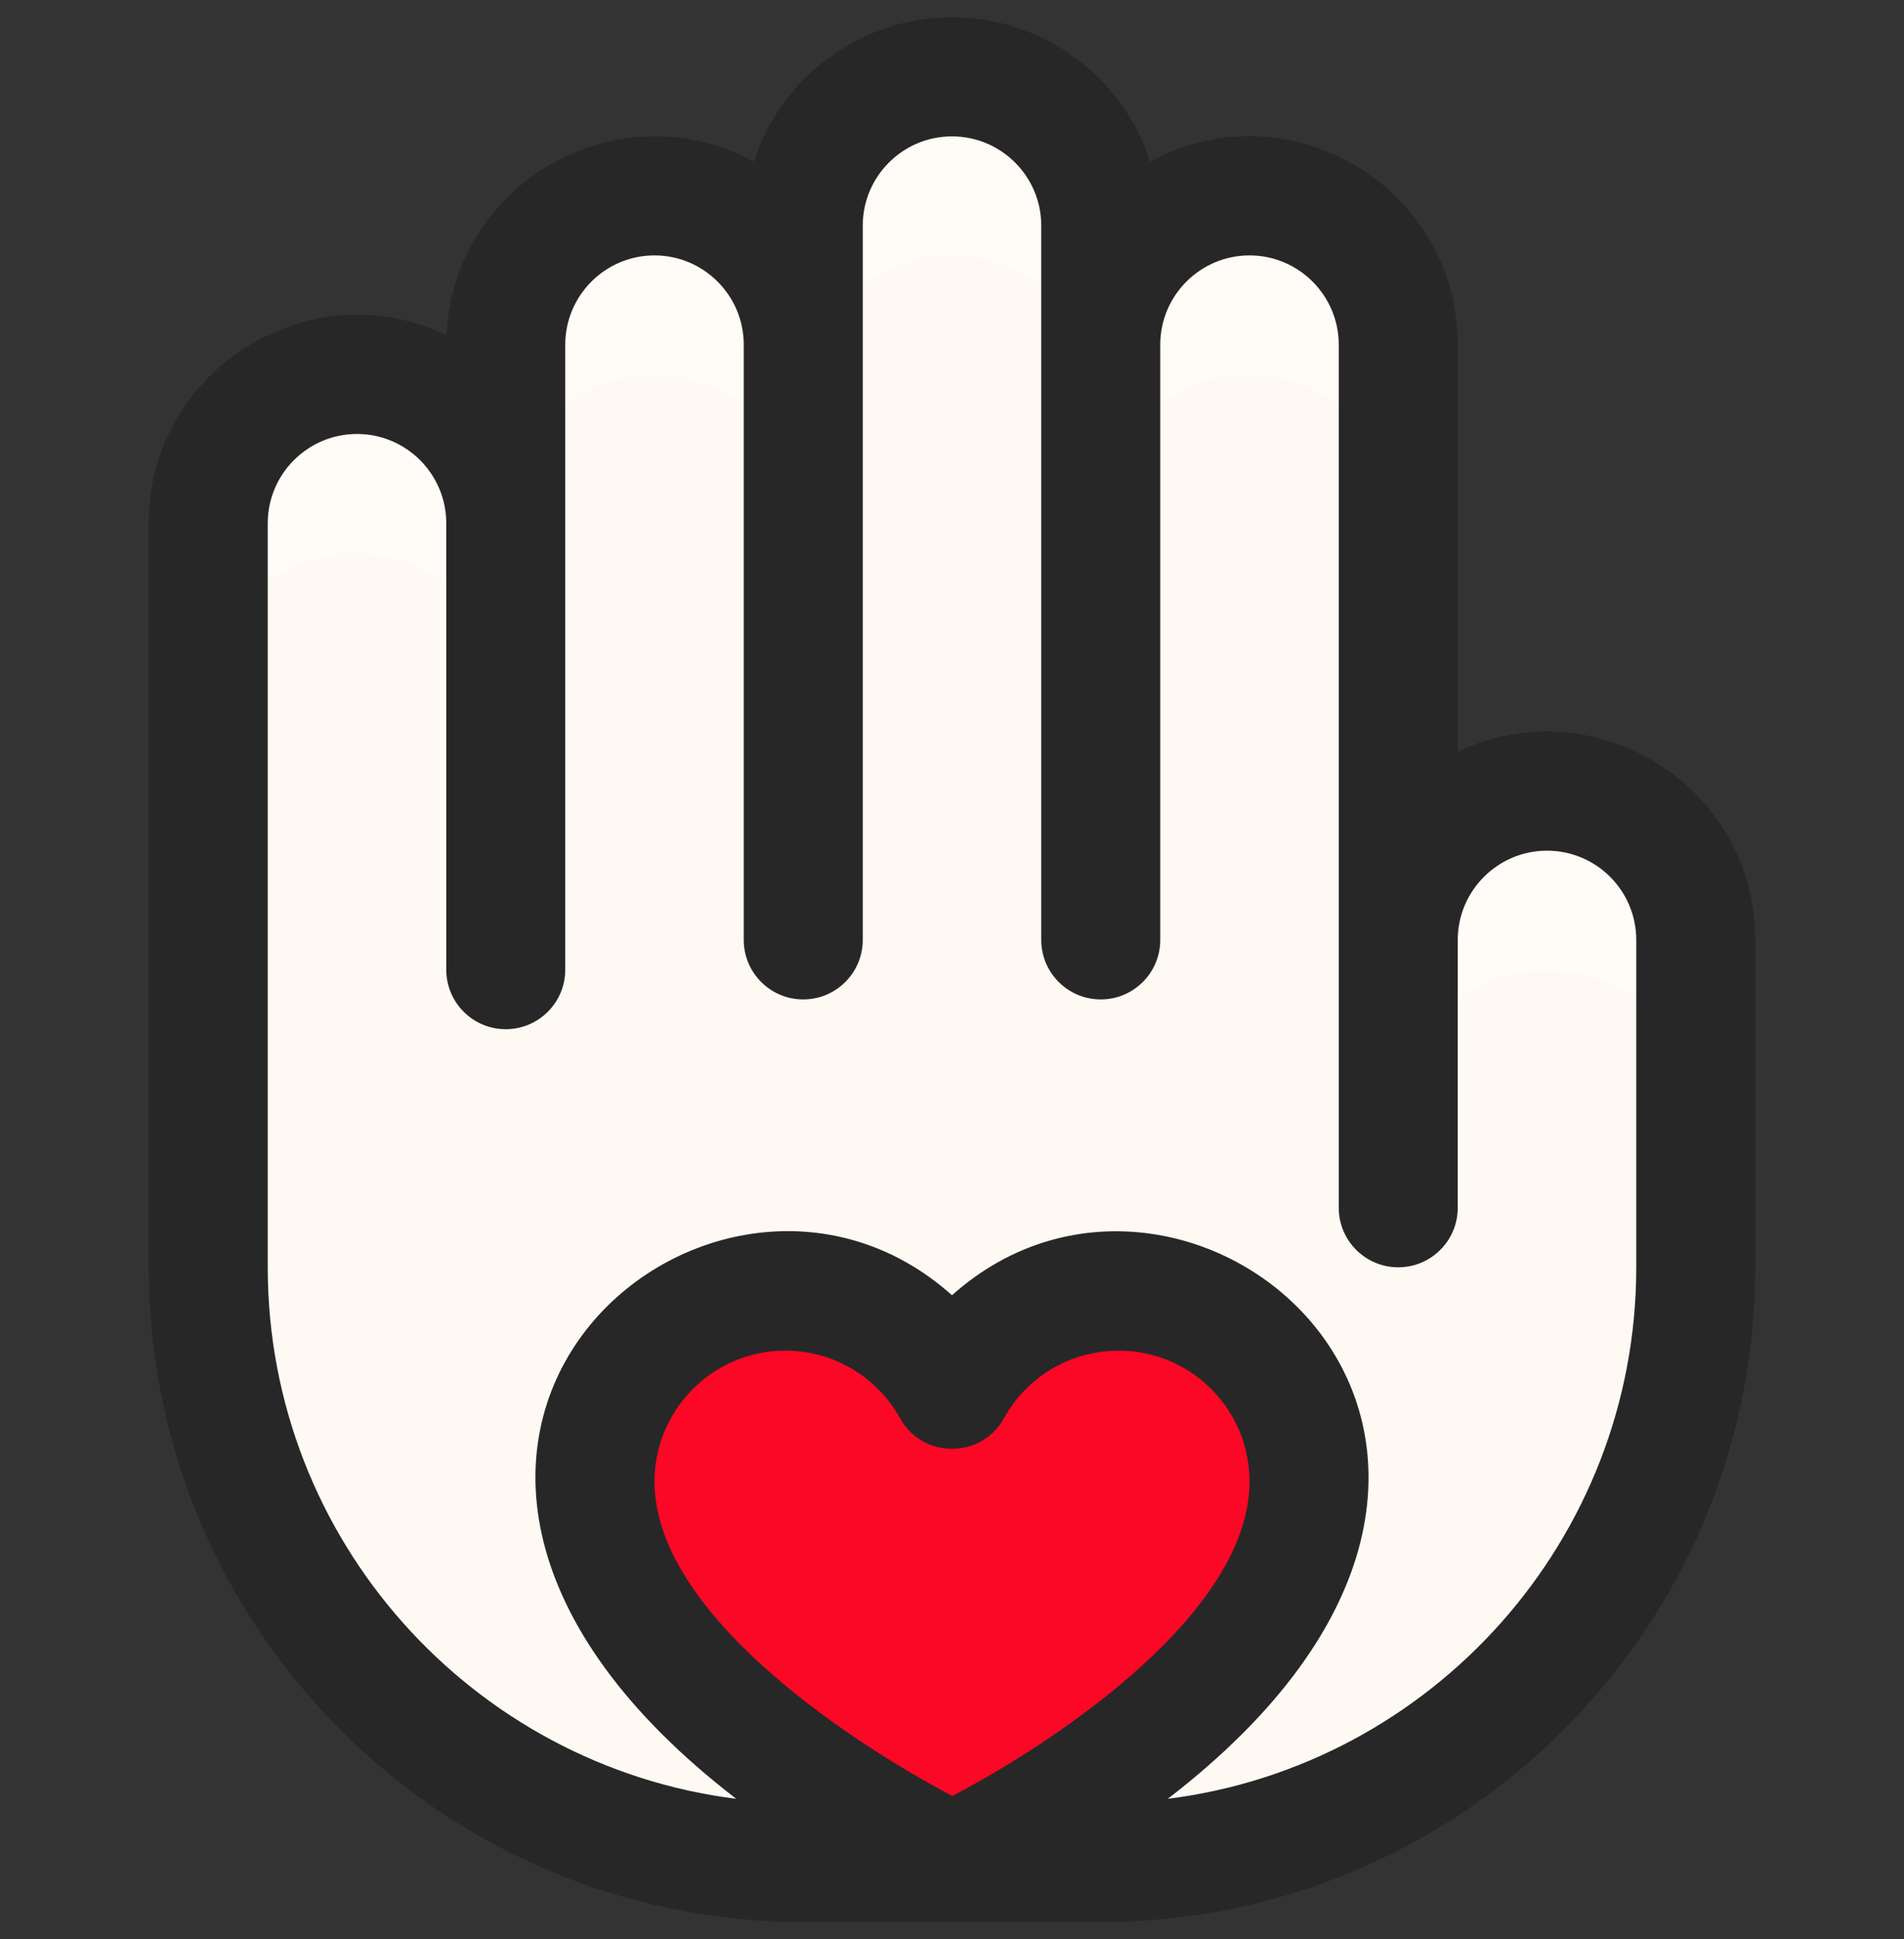 <svg width="55" height="56" viewBox="0 0 55 56" fill="none" xmlns="http://www.w3.org/2000/svg">
<rect x="0" y="0" width="55" height="56" fill="#333333" stroke="none"/>
<g clip-path="url(#clip0_4011_7473)">
<path d="M48.984 27.143V36.594C48.984 46.087 41.29 53.781 31.797 53.781H23.203C13.71 53.781 6.016 46.087 6.016 36.594V15.109C6.016 13.924 6.497 12.849 7.275 12.072C9.962 9.384 14.609 11.278 14.609 15.109V9.953C14.609 8.767 15.091 7.693 15.868 6.915C18.556 4.228 23.203 6.122 23.203 9.953V6.516C23.203 5.33 23.684 4.255 24.462 3.478C27.149 0.791 31.797 2.685 31.797 6.516V9.953C31.797 8.767 32.278 7.693 33.056 6.915C35.743 4.228 40.391 6.122 40.391 9.953V27.143C40.391 25.957 40.872 24.883 41.648 24.105C44.324 21.426 48.984 23.295 48.984 27.143Z" fill="#FFFBF6"/>
<path d="M48.984 32.299V36.594C48.984 46.087 41.29 53.781 31.797 53.781H23.203C13.71 53.781 6.016 46.087 6.016 36.594V20.266C6.016 19.08 6.497 18.006 7.275 17.228C9.962 14.541 14.609 16.435 14.609 20.266V15.109C14.609 13.924 15.091 12.849 15.868 12.072C18.556 9.384 23.203 11.278 23.203 15.109V11.672C23.203 10.486 23.684 9.412 24.462 8.634C27.149 5.947 31.797 7.841 31.797 11.672V15.109C31.797 13.924 32.278 12.849 33.056 12.072C35.743 9.384 40.391 11.278 40.391 15.109V32.299C40.391 31.113 40.872 30.039 41.648 29.261C44.324 26.582 48.984 28.451 48.984 32.299Z" fill="#FFF9F3"/>
<path d="M37.812 42.781C37.812 48.969 27.5 53.781 27.5 53.781C27.5 53.781 24.922 52.578 22.344 50.602C19.844 48.686 17.188 45.921 17.188 42.781C17.188 39.743 19.65 37.281 22.688 37.281C24.759 37.281 26.562 38.425 27.5 40.117C28.457 38.39 30.314 37.234 32.452 37.283C35.432 37.358 37.812 39.796 37.812 42.781Z" fill="#FA0825"/>
<path d="M42.109 21.708V9.953C42.109 5.38 37.193 2.505 33.225 4.667C32.443 2.252 30.172 0.5 27.5 0.5C24.828 0.5 22.557 2.252 21.775 4.667C17.92 2.566 13.099 5.224 12.897 9.678C8.936 7.786 4.297 10.681 4.297 15.109V36.594C4.297 47.019 12.778 55.5 23.203 55.5H31.797C42.222 55.5 50.703 47.019 50.703 36.594V27.143C50.703 22.688 46.052 19.829 42.109 21.708ZM27.507 51.859C24.232 50.127 18.906 46.476 18.906 42.781C18.906 40.696 20.602 39 22.688 39C24.062 39 25.33 39.747 25.997 40.95C26.65 42.129 28.349 42.13 29.003 40.95C30.226 38.744 33.215 38.337 34.986 40.107C35.7 40.821 36.094 41.771 36.094 42.781C36.094 46.595 30.448 50.326 27.507 51.859ZM47.266 36.594C47.266 44.468 41.352 50.986 33.733 51.942C46.921 41.802 34.447 31.192 27.5 37.401C20.542 31.182 8.082 41.803 21.267 51.942C13.648 50.986 7.734 44.468 7.734 36.594V15.109C7.734 13.688 8.891 12.531 10.312 12.531C11.734 12.531 12.891 13.688 12.891 15.109V28C12.891 28.949 13.66 29.719 14.609 29.719C15.559 29.719 16.328 28.949 16.328 28V9.953C16.328 8.532 17.485 7.375 18.906 7.375C20.328 7.375 21.484 8.532 21.484 9.953V27.141C21.484 28.09 22.254 28.859 23.203 28.859C24.152 28.859 24.922 28.09 24.922 27.141V6.516C24.922 5.094 26.078 3.938 27.5 3.938C28.922 3.938 30.078 5.094 30.078 6.516V27.141C30.078 28.09 30.848 28.859 31.797 28.859C32.746 28.859 33.516 28.09 33.516 27.141V9.953C33.516 8.532 34.672 7.375 36.094 7.375C37.515 7.375 38.672 8.532 38.672 9.953V34.875C38.672 35.824 39.441 36.594 40.391 36.594C41.34 36.594 42.109 35.824 42.109 34.875V27.143C42.109 25.722 43.265 24.565 44.686 24.564C46.107 24.564 47.266 25.713 47.266 27.143V36.594Z" fill="#272727"/>
</g>
<defs>
<clipPath id="clip0_4011_7473">
<rect width="55" height="55" fill="white" transform="translate(0 0.5)"/>
</clipPath>
</defs>
</svg>

